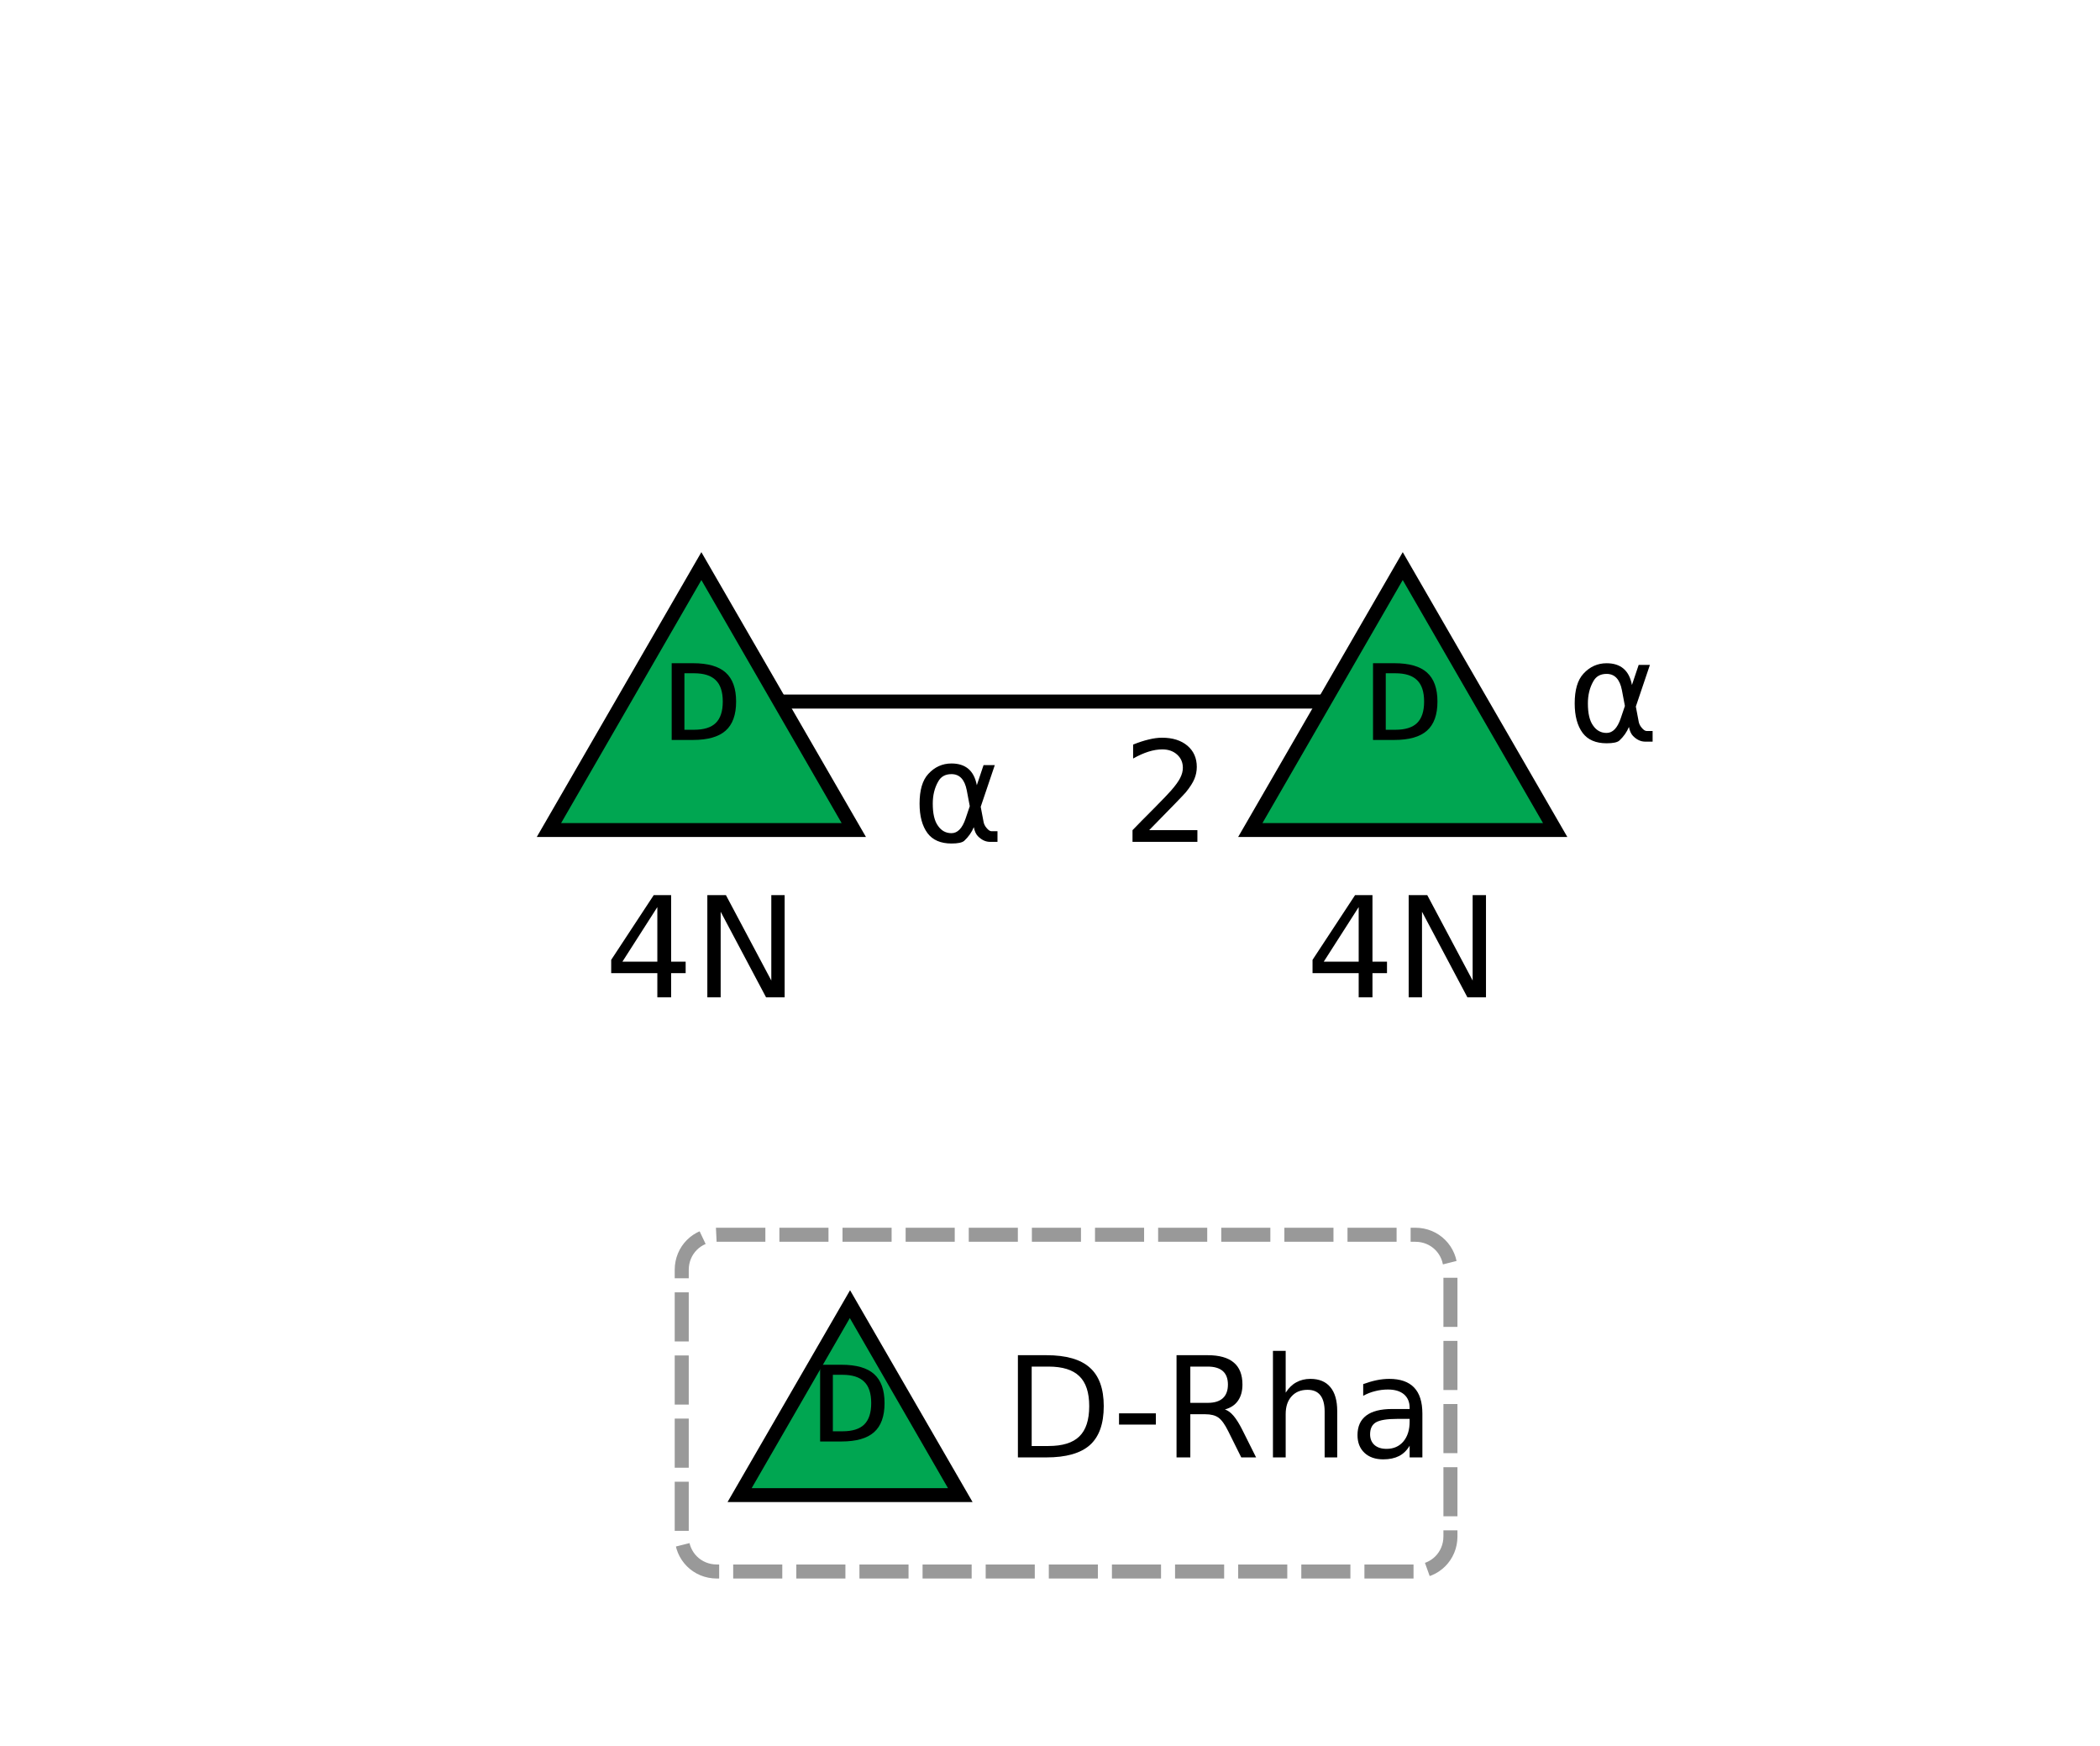 <?xml version="1.0" encoding="UTF-8"?>
<svg xmlns="http://www.w3.org/2000/svg" xmlns:xlink="http://www.w3.org/1999/xlink" width="219pt" height="182pt" viewBox="0 0 219 182" version="1.1">
<defs>
<g>
<symbol overflow="visible" id="glyph0-0">
<path style="stroke:none;" d="M 0.734 2.578 L 0.734 -10.312 L 8.047 -10.312 L 8.047 2.578 Z M 1.547 1.766 L 7.234 1.766 L 7.234 -9.484 L 1.547 -9.484 Z M 1.547 1.766 "/>
</symbol>
<symbol overflow="visible" id="glyph0-1">
<path style="stroke:none;" d="M 6.047 -3.719 L 5.734 -5.375 C 5.516 -6.5 4.984 -7.062 4.141 -7.062 C 3.492 -7.062 3.031 -6.801 2.75 -6.281 C 2.375 -5.625 2.188 -4.859 2.188 -3.984 C 2.188 -2.941 2.367 -2.172 2.734 -1.672 C 3.086 -1.16 3.555 -0.906 4.141 -0.906 C 4.773 -0.906 5.266 -1.41 5.609 -2.422 Z M 6.781 -5.906 L 7.484 -8 L 8.656 -8 L 7.188 -3.656 L 7.484 -2.094 C 7.523 -1.863 7.629 -1.648 7.797 -1.453 C 7.984 -1.223 8.156 -1.109 8.312 -1.109 L 8.938 -1.109 L 8.938 0 L 8.156 0 C 7.707 0 7.285 -0.195 6.891 -0.594 C 6.691 -0.801 6.551 -1.113 6.469 -1.531 C 6.25 -1 5.914 -0.523 5.469 -0.109 C 5.258 0.078 4.816 0.172 4.141 0.172 C 3.016 0.172 2.18 -0.188 1.641 -0.906 C 1.086 -1.656 0.812 -2.68 0.812 -3.984 C 0.812 -5.391 1.113 -6.422 1.719 -7.078 C 2.383 -7.805 3.191 -8.172 4.141 -8.172 C 5.617 -8.172 6.5 -7.414 6.781 -5.906 Z M 6.781 -5.906 "/>
</symbol>
<symbol overflow="visible" id="glyph0-2">
<path style="stroke:none;" d="M 2.812 -1.219 L 7.844 -1.219 L 7.844 0 L 1.078 0 L 1.078 -1.219 C 1.617 -1.781 2.363 -2.535 3.312 -3.484 C 4.258 -4.441 4.852 -5.062 5.094 -5.344 C 5.551 -5.863 5.867 -6.301 6.047 -6.656 C 6.234 -7.02 6.328 -7.375 6.328 -7.719 C 6.328 -8.281 6.129 -8.738 5.734 -9.094 C 5.336 -9.457 4.82 -9.641 4.188 -9.641 C 3.727 -9.641 3.25 -9.562 2.75 -9.406 C 2.25 -9.25 1.711 -9.008 1.141 -8.688 L 1.141 -10.141 C 1.723 -10.379 2.266 -10.555 2.766 -10.672 C 3.273 -10.797 3.738 -10.859 4.156 -10.859 C 5.258 -10.859 6.141 -10.582 6.797 -10.031 C 7.453 -9.477 7.781 -8.738 7.781 -7.812 C 7.781 -7.375 7.695 -6.957 7.531 -6.562 C 7.375 -6.176 7.078 -5.711 6.641 -5.172 C 6.523 -5.035 6.145 -4.633 5.5 -3.969 C 4.863 -3.312 3.969 -2.395 2.812 -1.219 Z M 2.812 -1.219 "/>
</symbol>
<symbol overflow="visible" id="glyph0-3">
<path style="stroke:none;" d="M 2.656 -6.953 L 2.656 -1.062 L 3.656 -1.062 C 4.688 -1.062 5.441 -1.297 5.922 -1.766 C 6.41 -2.242 6.656 -2.988 6.656 -4 C 6.656 -5.02 6.41 -5.766 5.922 -6.234 C 5.441 -6.711 4.688 -6.953 3.656 -6.953 Z M 1.328 -8 L 3.547 -8 C 5.098 -8 6.234 -7.676 6.953 -7.031 C 7.68 -6.383 8.047 -5.375 8.047 -4 C 8.047 -2.625 7.68 -1.613 6.953 -0.969 C 6.223 -0.32 5.086 0 3.547 0 L 1.328 0 Z M 1.328 -8 "/>
</symbol>
<symbol overflow="visible" id="glyph0-4">
<path style="stroke:none;" d="M 5.531 -9.406 L 1.891 -3.719 L 5.531 -3.719 Z M 5.156 -10.656 L 6.969 -10.656 L 6.969 -3.719 L 8.484 -3.719 L 8.484 -2.516 L 6.969 -2.516 L 6.969 0 L 5.531 0 L 5.531 -2.516 L 0.719 -2.516 L 0.719 -3.906 Z M 5.156 -10.656 "/>
</symbol>
<symbol overflow="visible" id="glyph0-5">
<path style="stroke:none;" d="M 1.438 -10.656 L 3.375 -10.656 L 8.109 -1.75 L 8.109 -10.656 L 9.5 -10.656 L 9.5 0 L 7.562 0 L 2.828 -8.922 L 2.828 0 L 1.438 0 Z M 1.438 -10.656 "/>
</symbol>
<symbol overflow="visible" id="glyph0-6">
<path style="stroke:none;" d="M 2.875 -9.469 L 2.875 -1.188 L 4.625 -1.188 C 6.094 -1.188 7.164 -1.52 7.844 -2.188 C 8.531 -2.852 8.875 -3.906 8.875 -5.344 C 8.875 -6.77 8.531 -7.812 7.844 -8.469 C 7.164 -9.133 6.094 -9.469 4.625 -9.469 Z M 1.438 -10.656 L 4.406 -10.656 C 6.469 -10.656 7.977 -10.223 8.938 -9.359 C 9.906 -8.504 10.391 -7.164 10.391 -5.344 C 10.391 -3.5 9.906 -2.145 8.938 -1.281 C 7.969 -0.426 6.457 0 4.406 0 L 1.438 0 Z M 1.438 -10.656 "/>
</symbol>
<symbol overflow="visible" id="glyph0-7">
<path style="stroke:none;" d="M 0.719 -4.594 L 4.562 -4.594 L 4.562 -3.422 L 0.719 -3.422 Z M 0.719 -4.594 "/>
</symbol>
<symbol overflow="visible" id="glyph0-8">
<path style="stroke:none;" d="M 6.484 -5 C 6.797 -4.895 7.098 -4.672 7.391 -4.328 C 7.68 -3.984 7.977 -3.508 8.281 -2.906 L 9.734 0 L 8.188 0 L 6.828 -2.734 C 6.473 -3.453 6.129 -3.926 5.797 -4.156 C 5.473 -4.383 5.023 -4.5 4.453 -4.5 L 2.875 -4.5 L 2.875 0 L 1.438 0 L 1.438 -10.656 L 4.688 -10.656 C 5.906 -10.656 6.812 -10.398 7.406 -9.891 C 8.008 -9.391 8.312 -8.625 8.312 -7.594 C 8.312 -6.914 8.156 -6.352 7.844 -5.906 C 7.539 -5.469 7.086 -5.164 6.484 -5 Z M 2.875 -9.469 L 2.875 -5.688 L 4.688 -5.688 C 5.383 -5.688 5.91 -5.848 6.266 -6.172 C 6.617 -6.492 6.797 -6.969 6.797 -7.594 C 6.797 -8.219 6.617 -8.688 6.266 -9 C 5.91 -9.312 5.383 -9.469 4.688 -9.469 Z M 2.875 -9.469 "/>
</symbol>
<symbol overflow="visible" id="glyph0-9">
<path style="stroke:none;" d="M 8.031 -4.828 L 8.031 0 L 6.719 0 L 6.719 -4.781 C 6.719 -5.539 6.566 -6.109 6.266 -6.484 C 5.973 -6.859 5.531 -7.047 4.938 -7.047 C 4.227 -7.047 3.672 -6.816 3.266 -6.359 C 2.859 -5.91 2.656 -5.297 2.656 -4.516 L 2.656 0 L 1.328 0 L 1.328 -11.109 L 2.656 -11.109 L 2.656 -6.75 C 2.969 -7.238 3.336 -7.598 3.766 -7.828 C 4.191 -8.066 4.68 -8.188 5.234 -8.188 C 6.148 -8.188 6.844 -7.898 7.312 -7.328 C 7.789 -6.766 8.031 -5.93 8.031 -4.828 Z M 8.031 -4.828 "/>
</symbol>
<symbol overflow="visible" id="glyph0-10">
<path style="stroke:none;" d="M 5.016 -4.016 C 3.953 -4.016 3.211 -3.895 2.797 -3.656 C 2.391 -3.414 2.188 -3 2.188 -2.406 C 2.188 -1.945 2.336 -1.578 2.641 -1.297 C 2.953 -1.023 3.375 -0.891 3.906 -0.891 C 4.633 -0.891 5.219 -1.145 5.656 -1.656 C 6.094 -2.176 6.312 -2.867 6.312 -3.734 L 6.312 -4.016 Z M 7.641 -4.562 L 7.641 0 L 6.312 0 L 6.312 -1.219 C 6.02 -0.727 5.648 -0.367 5.203 -0.141 C 4.754 0.086 4.207 0.203 3.562 0.203 C 2.738 0.203 2.082 -0.023 1.594 -0.484 C 1.113 -0.941 0.875 -1.555 0.875 -2.328 C 0.875 -3.223 1.176 -3.898 1.781 -4.359 C 2.383 -4.816 3.285 -5.047 4.484 -5.047 L 6.312 -5.047 L 6.312 -5.172 C 6.312 -5.773 6.113 -6.242 5.719 -6.578 C 5.32 -6.91 4.766 -7.078 4.047 -7.078 C 3.586 -7.078 3.141 -7.02 2.703 -6.906 C 2.273 -6.801 1.863 -6.641 1.469 -6.422 L 1.469 -7.641 C 1.945 -7.816 2.41 -7.953 2.859 -8.047 C 3.316 -8.141 3.758 -8.188 4.188 -8.188 C 5.344 -8.188 6.207 -7.883 6.781 -7.281 C 7.352 -6.688 7.641 -5.781 7.641 -4.562 Z M 7.641 -4.562 "/>
</symbol>
</g>
</defs>
<g id="surface948561">
<g style="fill:rgb(0%,0%,0%);fill-opacity:1;">
  <use xlink:href="#glyph0-1" x="163.406" y="77.32"/>
</g>
<g style="fill:rgb(0%,0%,0%);fill-opacity:1;">
  <use xlink:href="#glyph0-1" x="95.086" y="87.77"/>
</g>
<g style="fill:rgb(0%,0%,0%);fill-opacity:1;">
  <use xlink:href="#glyph0-2" x="117.027" y="87.77"/>
</g>
<path style="fill:none;stroke-width:0.02;stroke-linecap:butt;stroke-linejoin:miter;stroke:rgb(0%,0%,0%);stroke-opacity:1;stroke-miterlimit:10;" d="M 2 1 L 1 1 M 1.727 1.2 " transform="matrix(73.143,0,0,73.143,0,0)"/>
<path style="fill:none;stroke-width:0.04;stroke-linecap:butt;stroke-linejoin:miter;stroke:rgb(0%,0%,0%);stroke-opacity:1;stroke-miterlimit:10;" d="M 1.8 1.173 L 2.2 1.173 L 2 0.827 Z M 1.8 1.173 " transform="matrix(73.143,0,0,73.143,0,0)"/>
<path style=" stroke:none;fill-rule:nonzero;fill:rgb(0%,65.1%,31.8%);fill-opacity:1;" d="M 131.656 85.812 L 160.914 85.812 L 146.285 60.473 Z M 131.656 85.812 "/>
<g style="fill:rgb(0%,0%,0%);fill-opacity:1;">
  <use xlink:href="#glyph0-3" x="141.859" y="77.145"/>
</g>
<g style="fill:rgb(0%,0%,0%);fill-opacity:1;">
  <use xlink:href="#glyph0-4" x="136.16" y="103.977"/>
  <use xlink:href="#glyph0-5" x="145.467" y="103.977"/>
</g>
<path style="fill:none;stroke-width:0.04;stroke-linecap:butt;stroke-linejoin:miter;stroke:rgb(0%,0%,0%);stroke-opacity:1;stroke-miterlimit:10;" d="M 0.8 1.173 L 1.2 1.173 L 1 0.827 Z M 0.8 1.173 " transform="matrix(73.143,0,0,73.143,0,0)"/>
<path style=" stroke:none;fill-rule:nonzero;fill:rgb(0%,65.1%,31.8%);fill-opacity:1;" d="M 58.516 85.812 L 87.77 85.812 L 73.145 60.473 Z M 58.516 85.812 "/>
<g style="fill:rgb(0%,0%,0%);fill-opacity:1;">
  <use xlink:href="#glyph0-3" x="68.719" y="77.145"/>
</g>
<g style="fill:rgb(0%,0%,0%);fill-opacity:1;">
  <use xlink:href="#glyph0-4" x="63.02" y="103.977"/>
  <use xlink:href="#glyph0-5" x="72.327" y="103.977"/>
</g>
<path style="fill:none;stroke-width:0.04;stroke-linecap:butt;stroke-linejoin:miter;stroke:rgb(0%,0%,0%);stroke-opacity:1;stroke-miterlimit:10;" d="M 1.072 2.121 L 1.352 2.121 L 1.212 1.879 Z M 1.072 2.121 " transform="matrix(73.143,0,0,73.143,0,0)"/>
<path style=" stroke:none;fill-rule:nonzero;fill:rgb(0%,65.1%,31.8%);fill-opacity:1;" d="M 78.387 155.152 L 98.863 155.152 L 88.625 137.418 Z M 78.387 155.152 "/>
<g style="fill:rgb(0%,0%,0%);fill-opacity:1;">
  <use xlink:href="#glyph0-3" x="84.199" y="150.285"/>
</g>
<g style="fill:rgb(0%,0%,0%);fill-opacity:1;">
  <use xlink:href="#glyph0-6" x="104.715" y="151.945"/>
  <use xlink:href="#glyph0-7" x="115.979" y="151.945"/>
  <use xlink:href="#glyph0-8" x="121.258" y="151.945"/>
  <use xlink:href="#glyph0-9" x="131.422" y="151.945"/>
  <use xlink:href="#glyph0-10" x="140.693" y="151.945"/>
</g>
<path style="fill:none;stroke-width:0.02;stroke-linecap:butt;stroke-linejoin:miter;stroke:rgb(60%,60%,60%);stroke-opacity:1;stroke-dasharray:0.07,0.02;stroke-miterlimit:10;" d="M 2.018 1.76 C 2.046 1.76 2.068 1.782 2.068 1.81 L 2.068 2.19 C 2.068 2.218 2.046 2.24 2.018 2.24 L 1.022 2.24 C 0.994 2.24 0.972 2.218 0.972 2.19 L 0.972 1.81 C 0.972 1.782 0.994 1.76 1.022 1.76 Z M 2.018 1.76 " transform="matrix(73.143,0,0,73.143,0,0)"/>
</g>
</svg>
